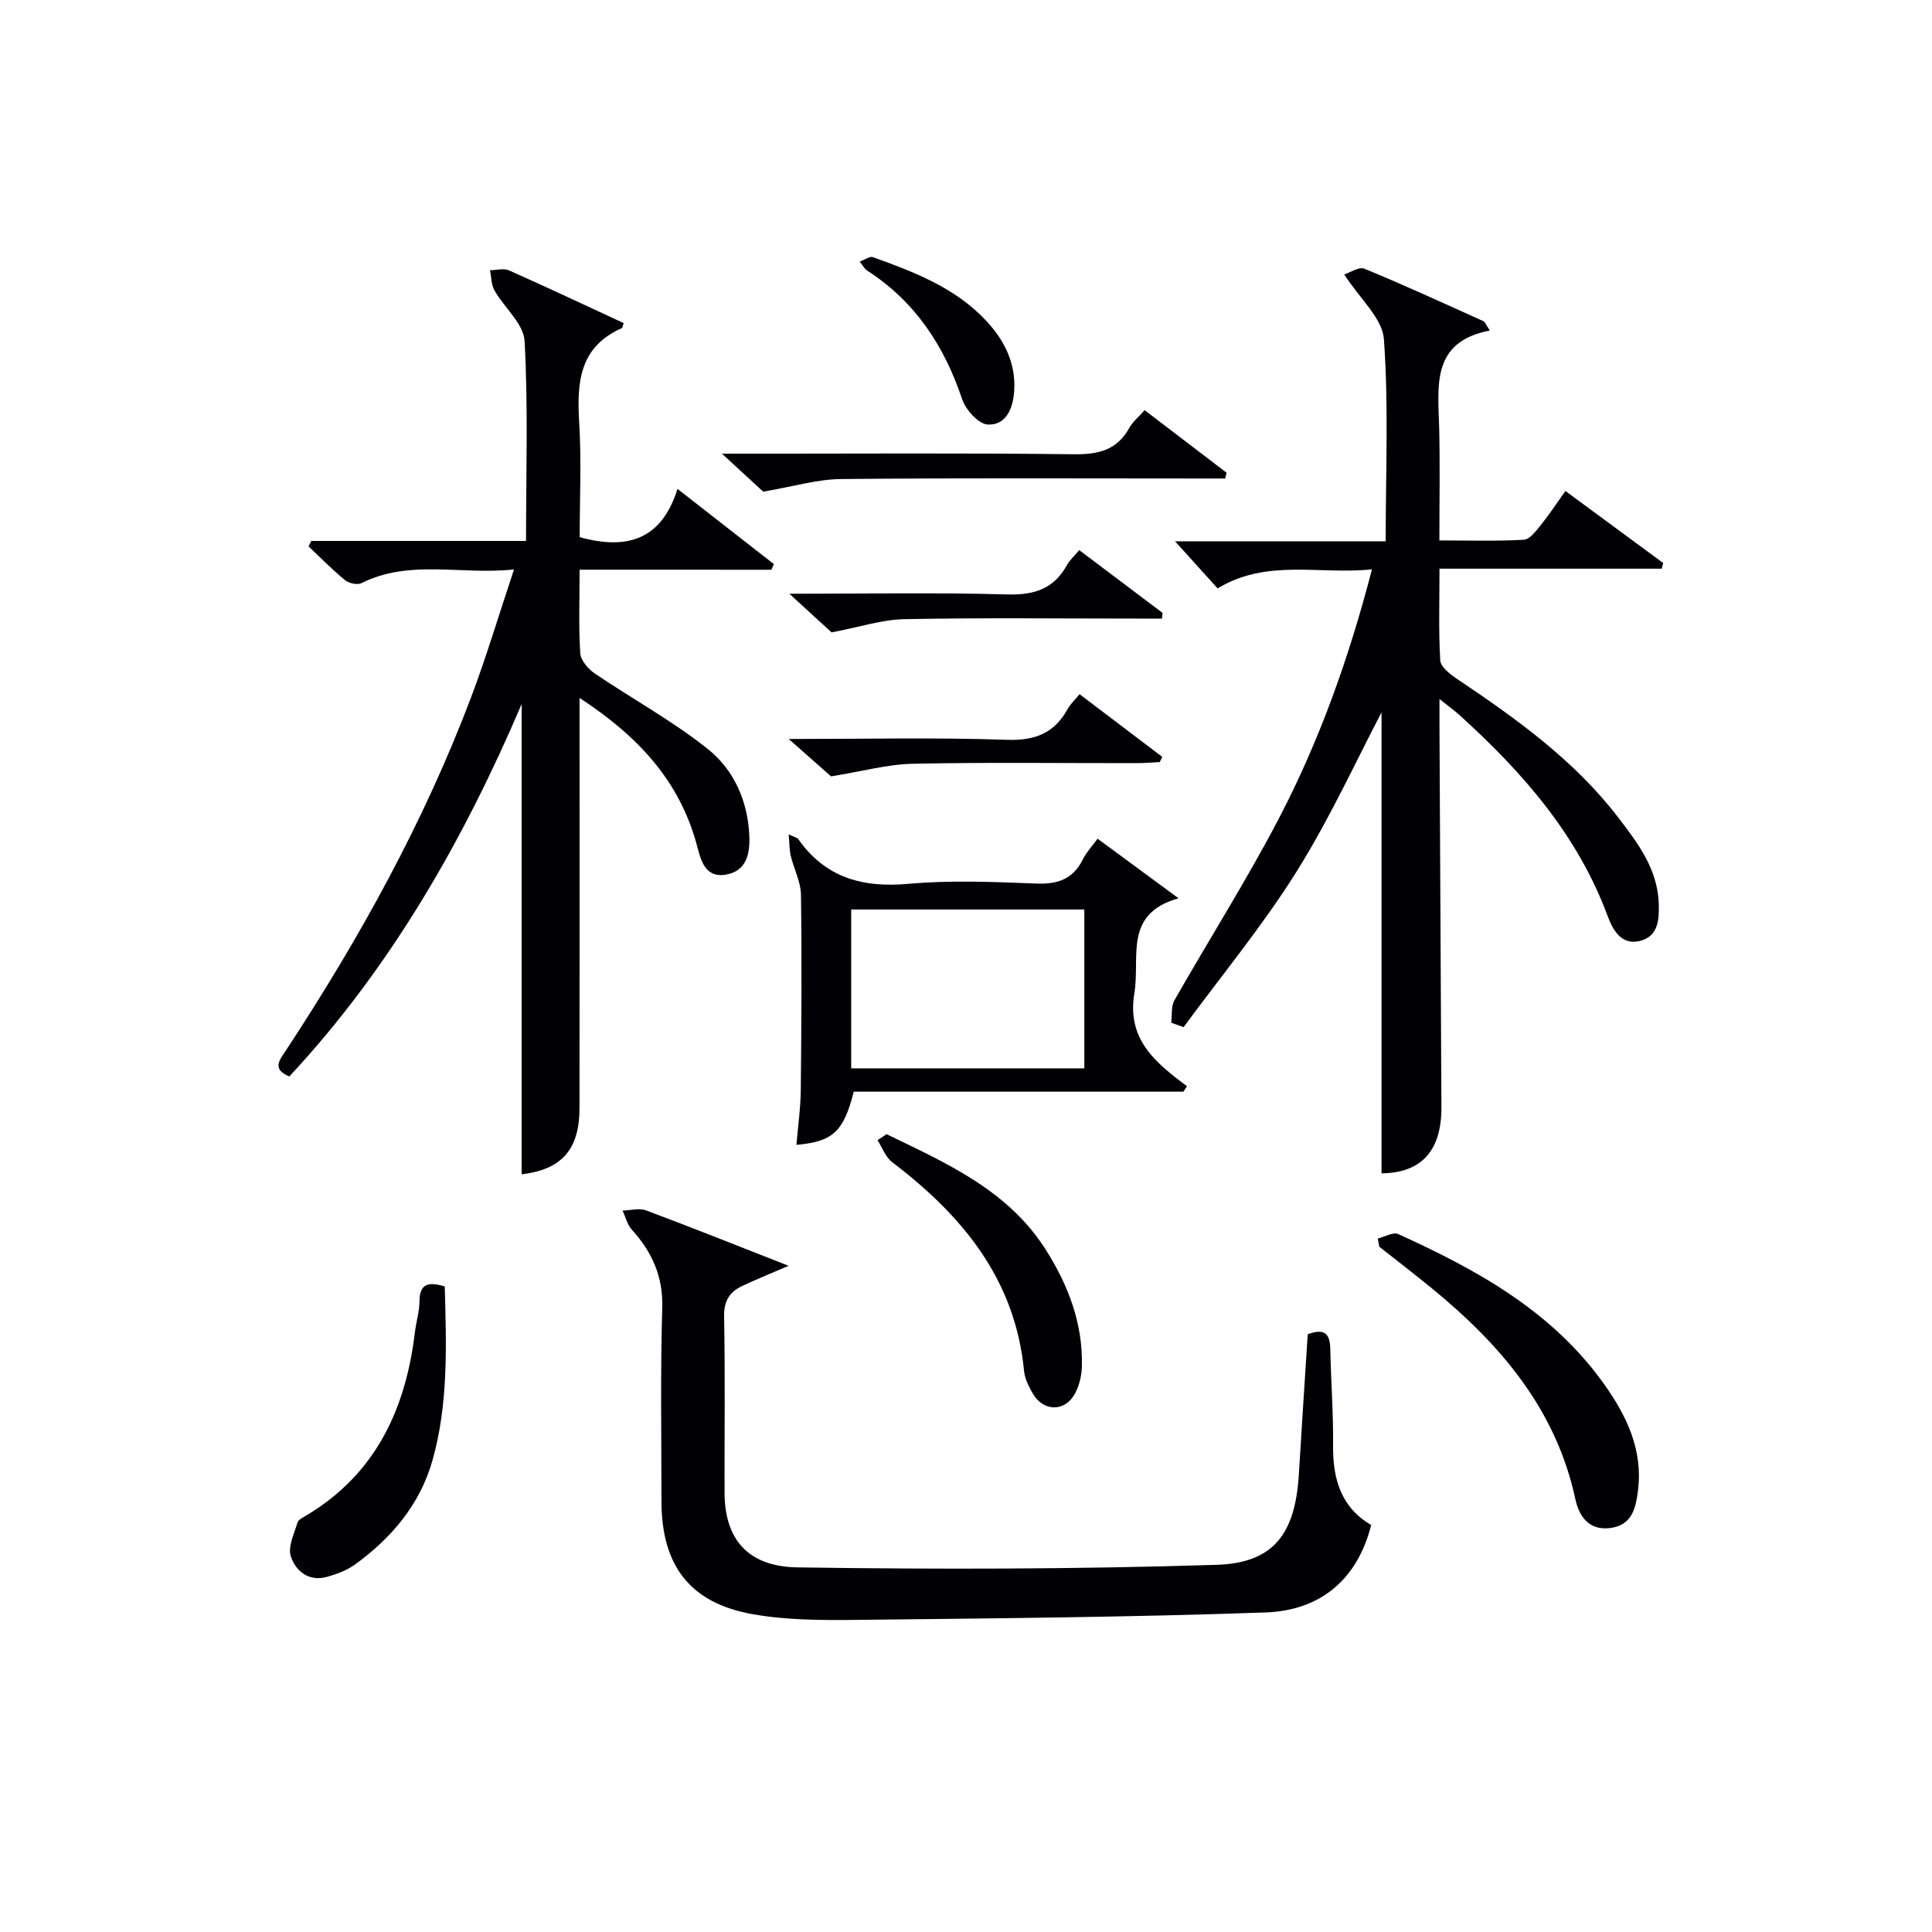 <svg enable-background="new 0 0 400 400" viewBox="0 0 400 400" xmlns="http://www.w3.org/2000/svg"><g fill="#010105"><path d="m284.05 117.88c-11 1.14-21.7-2.26-31.96 3.94-2.76-3.05-5.61-6.21-8.81-9.75h43.61c0-14.35.63-28.16-.37-41.86-.31-4.32-4.96-8.32-8.21-13.39 1.22-.38 3.05-1.65 4.17-1.19 8.29 3.41 16.44 7.17 24.62 10.85.36.16.54.75 1.36 1.95-12.26 2.35-10.7 11.56-10.49 20.27.18 7.48.04 14.97.04 23.19 5.98 0 11.74.18 17.48-.14 1.25-.07 2.55-1.85 3.54-3.07 1.75-2.17 3.28-4.52 5.07-7.03 6.99 5.15 13.62 10.03 20.25 14.92-.1.39-.21.78-.31 1.17-15.13 0-30.25 0-46.01 0 0 6.8-.2 12.91.16 18.99.08 1.33 1.98 2.82 3.37 3.76 12.33 8.28 24.39 16.88 33.53 28.83 4.03 5.27 8.09 10.61 8.34 17.73.11 3.34-.1 6.79-3.86 7.75-3.94 1.01-5.69-2.35-6.76-5.24-6.22-16.73-17.55-29.64-30.49-41.38-1.08-.98-2.27-1.84-4.29-3.46 0 2.58-.01 4.31 0 6.03.13 26.15.26 52.31.4 78.46.05 9.12-4.22 13.63-12.4 13.72 0-32.39 0-64.78 0-95.43-5.21 9.91-10.67 21.91-17.61 32.99-7.02 11.2-15.52 21.49-23.37 32.17-.85-.31-1.71-.61-2.56-.92.2-1.56-.06-3.37.66-4.63 7.15-12.57 14.91-24.8 21.6-37.6 8.38-16.07 14.49-33.1 19.3-51.63z"/><path d="m120 117.95c0 6.35-.22 11.85.14 17.32.1 1.47 1.65 3.25 3.02 4.18 7.78 5.28 16.13 9.82 23.44 15.67 5.36 4.29 8.25 10.77 8.54 17.97.15 3.78-.63 7.32-4.95 8.01-4.3.68-5.12-3.18-5.9-6.08-3.57-13.31-12.12-22.56-24.3-30.52v5.96c0 26.32.02 52.64-.01 78.96-.01 8.66-3.75 12.72-11.98 13.71 0-32.47 0-64.99 0-97.36-11.9 27.89-26.96 54.42-48.1 77.1-3.72-1.55-1.98-3.44-.68-5.42 15.19-23.12 28.54-47.22 38.34-73.15 3.15-8.35 5.7-16.93 8.86-26.4-11.12 1.17-21.6-2.16-31.58 2.83-.85.43-2.61.04-3.41-.62-2.65-2.17-5.06-4.64-7.55-6.99.19-.37.38-.75.57-1.12h44.46c0-14.18.45-27.81-.3-41.38-.2-3.59-4.2-6.91-6.23-10.48-.68-1.19-.64-2.78-.93-4.19 1.31-.01 2.81-.46 3.91.02 7.99 3.55 15.9 7.28 23.76 10.92-.25.74-.26 1-.36 1.04-8.74 3.84-9.36 11.14-8.85 19.39.49 7.95.11 15.95.11 23.89 9.63 2.66 16.89.72 20.25-9.99 7.08 5.53 13.51 10.55 19.95 15.57-.17.39-.33.78-.5 1.17-13.05-.01-26.08-.01-39.72-.01z"/><path d="m270.75 276.25c3.71-1.4 4.61.12 4.67 3.07.14 6.65.65 13.3.58 19.95-.07 6.94 1.64 12.82 7.89 16.47-2.94 11.57-10.79 17.71-21.86 18.1-28.25 1-56.52 1.22-84.79 1.54-7.12.08-14.38.06-21.36-1.17-13.04-2.3-18.93-10.08-18.93-23.43-.01-13.33-.23-26.67.16-39.99.19-6.53-2.11-11.57-6.3-16.2-.94-1.04-1.29-2.62-1.91-3.95 1.63-.04 3.44-.57 4.86-.04 9.44 3.52 18.79 7.27 29.51 11.47-4.12 1.78-6.9 2.9-9.61 4.18-2.6 1.23-3.8 3.09-3.74 6.27.22 12.16.07 24.33.09 36.5.02 9.46 4.64 15.33 15.09 15.49 28.92.43 57.88.38 86.79-.53 11.89-.38 16.26-6.51 17.02-18.66.59-9.65 1.21-19.26 1.84-29.07z"/><path d="m176.76 226.02c-2.11 8.31-4.32 10.34-11.87 11.01.32-3.83.86-7.58.9-11.33.14-13.49.23-26.98.04-40.46-.04-2.69-1.47-5.34-2.11-8.04-.3-1.24-.26-2.55-.43-4.45 1.39.64 1.78.7 1.93.91 5.62 8.04 13.31 10.18 22.84 9.33 8.76-.78 17.65-.41 26.46-.06 4.47.18 7.65-.91 9.68-5.02.72-1.45 1.88-2.67 3.04-4.27 5.45 4.01 10.62 7.81 16.76 12.34-11.48 3.24-7.9 12.15-9.14 19.63-1.6 9.61 4.35 14.38 10.9 19.29-.25.37-.5.75-.75 1.12-22.82 0-45.63 0-68.25 0zm-.53-37.72v32.89h48.27c0-11.16 0-21.92 0-32.89-16.11 0-31.9 0-48.27 0z"/><path d="m285.25 256.42c1.43-.34 3.18-1.39 4.23-.92 16.31 7.4 31.85 15.95 42.59 31.01 4.73 6.63 8.16 13.75 7.04 22.25-.47 3.57-1.26 7.02-5.71 7.6-4.54.59-6.5-2.56-7.25-6.03-4.02-18.58-15.5-31.98-29.68-43.58-3.59-2.93-7.26-5.76-10.9-8.63-.1-.58-.21-1.14-.32-1.7z"/><path d="m92.08 266.34c.33 12.06.79 24.19-2.53 35.98-2.57 9.11-8.46 16.1-16.05 21.59-1.7 1.23-3.83 2.02-5.88 2.58-3.73 1.02-6.42-1.26-7.4-4.24-.66-1.98.68-4.7 1.37-7.01.19-.64 1.21-1.1 1.91-1.53 14.33-8.6 20.5-22 22.41-37.94.26-2.13.93-4.25.94-6.37.03-3.71 1.92-4.05 5.23-3.06z"/><path d="m183.56 234.82c12.35 5.99 25.06 11.54 32.88 23.8 4.71 7.38 7.8 15.41 7.55 24.34-.05 1.91-.56 4-1.48 5.66-2.1 3.77-6.57 3.64-8.71-.15-.81-1.42-1.62-3.02-1.78-4.61-1.83-19.05-12.81-32.22-27.31-43.25-1.37-1.04-2.04-3.01-3.03-4.55.63-.41 1.26-.83 1.88-1.24z"/><path d="m149.47 93.93h5.84c22.31 0 44.63-.16 66.93.12 5.12.07 9.01-.81 11.59-5.49.69-1.25 1.9-2.22 3.15-3.64 5.77 4.4 11.37 8.67 16.97 12.95-.1.4-.19.8-.29 1.2-1.71 0-3.42 0-5.13 0-24.81 0-49.62-.13-74.43.11-4.94.05-9.86 1.56-16.09 2.61-1.66-1.52-4.66-4.28-8.54-7.86z"/><path d="m163.3 153c15.96 0 30.56-.34 45.13.17 5.86.2 9.83-1.35 12.61-6.37.55-.99 1.42-1.8 2.47-3.08 5.79 4.39 11.45 8.69 17.12 12.98-.17.36-.34.72-.51 1.08-1.58.08-3.17.22-4.75.22-15.47.02-30.94-.2-46.4.13-5.26.11-10.49 1.58-16.91 2.61-1.75-1.55-4.73-4.18-8.76-7.74z"/><path d="m163.43 122.93c15.91 0 30.53-.27 45.12.14 5.55.15 9.6-1.12 12.33-6.04.62-1.12 1.64-2.02 2.57-3.13 5.86 4.42 11.55 8.71 17.24 12.99-.04.39-.07.78-.11 1.18-1.66 0-3.32 0-4.98 0-16.12 0-32.25-.19-48.37.12-4.62.09-9.21 1.63-15.06 2.74-1.75-1.61-4.77-4.37-8.74-8z"/><path d="m177.98 54.17c1.13-.42 2.1-1.16 2.72-.94 8.6 3.09 17.15 6.35 23.57 13.28 3.74 4.03 6.06 8.76 5.71 14.37-.21 3.47-1.54 7.18-5.46 7.02-1.89-.08-4.57-3.03-5.31-5.22-3.71-11.09-9.75-20.27-19.7-26.68-.5-.32-.81-.96-1.53-1.83z"/></g></svg>